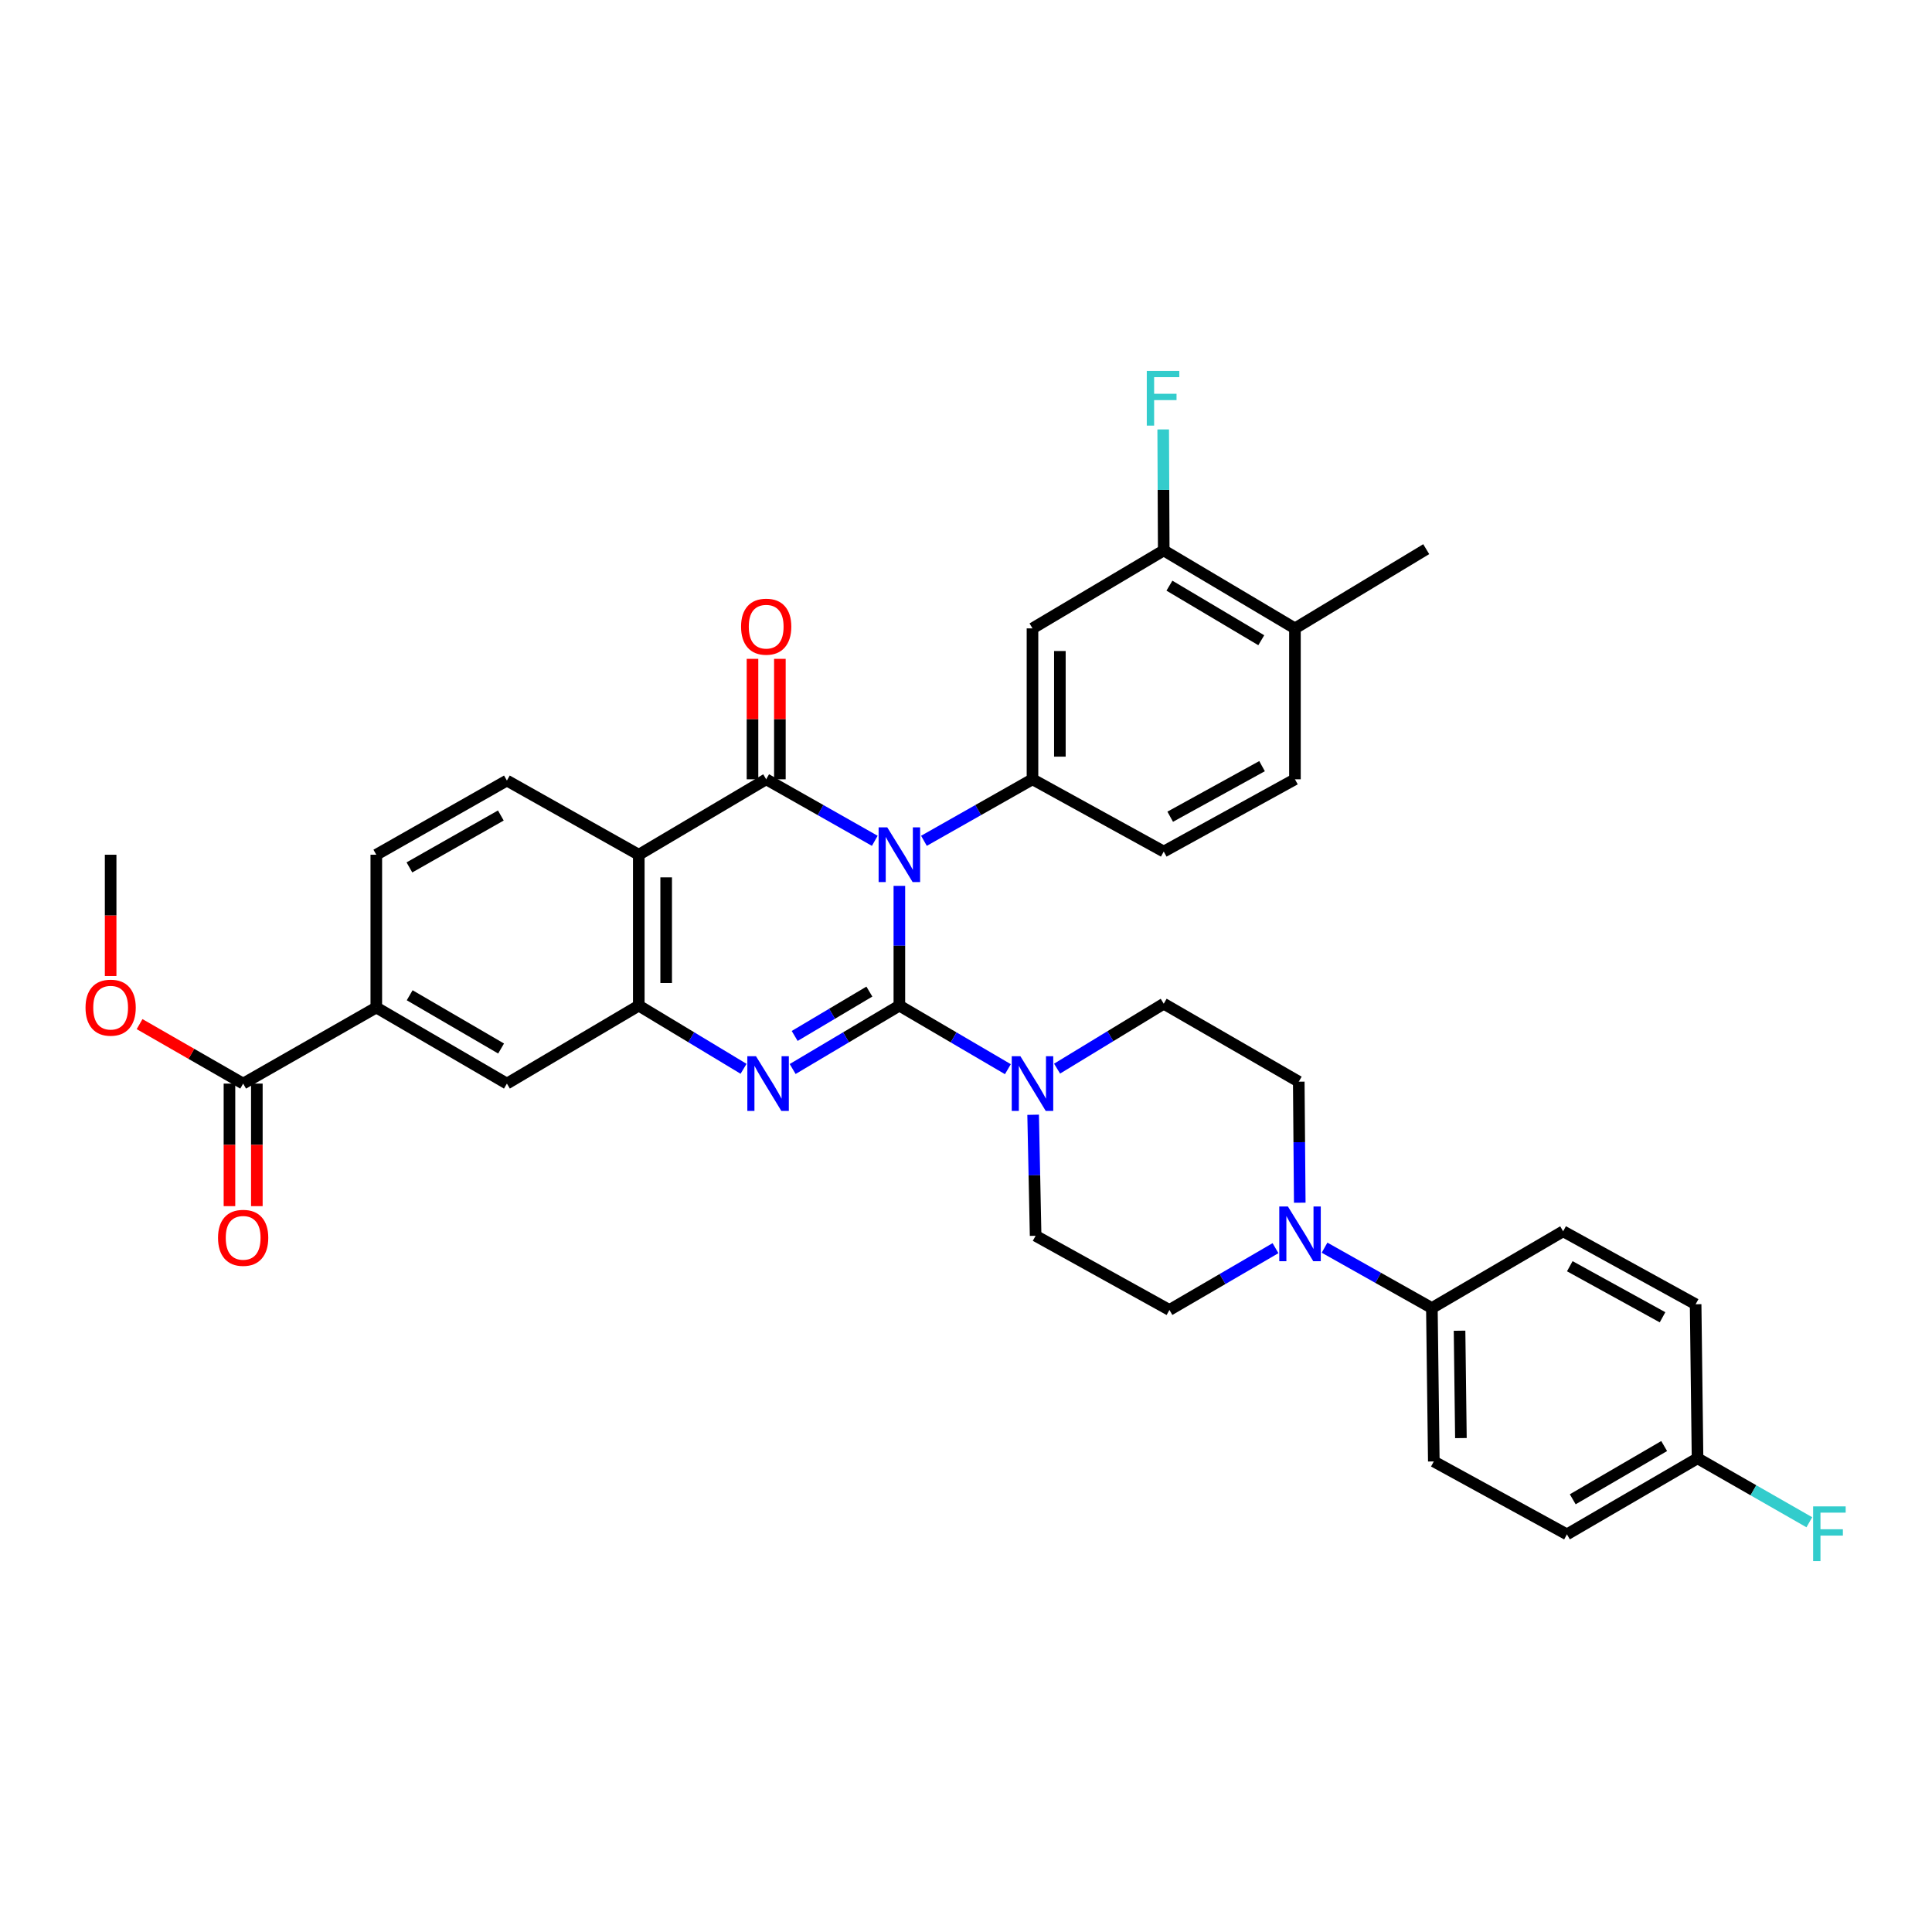 <?xml version='1.0' encoding='iso-8859-1'?>
<svg version='1.1' baseProfile='full'
              xmlns='http://www.w3.org/2000/svg'
                      xmlns:rdkit='http://www.rdkit.org/xml'
                      xmlns:xlink='http://www.w3.org/1999/xlink'
                  xml:space='preserve'
width='1000px' height='1000px' viewBox='0 0 1000 1000'>
<!-- END OF HEADER -->
<rect style='opacity:1.0;fill:#FFFFFF;stroke:none' width='1000' height='1000' x='0' y='0'> </rect>
<path class='bond-0' d='M 465.511,458.522 L 465.511,489.515' style='fill:none;fill-rule:evenodd;stroke:#0000FF;stroke-width:6px;stroke-linecap:butt;stroke-linejoin:miter;stroke-opacity:1' />
<path class='bond-0' d='M 465.511,489.515 L 465.511,520.509' style='fill:none;fill-rule:evenodd;stroke:#000000;stroke-width:6px;stroke-linecap:butt;stroke-linejoin:miter;stroke-opacity:1' />
<path class='bond-1' d='M 452.79,435.203 L 424.684,419.281' style='fill:none;fill-rule:evenodd;stroke:#0000FF;stroke-width:6px;stroke-linecap:butt;stroke-linejoin:miter;stroke-opacity:1' />
<path class='bond-1' d='M 424.684,419.281 L 396.577,403.359' style='fill:none;fill-rule:evenodd;stroke:#000000;stroke-width:6px;stroke-linecap:butt;stroke-linejoin:miter;stroke-opacity:1' />
<path class='bond-5' d='M 478.231,435.2 L 506.323,419.279' style='fill:none;fill-rule:evenodd;stroke:#0000FF;stroke-width:6px;stroke-linecap:butt;stroke-linejoin:miter;stroke-opacity:1' />
<path class='bond-5' d='M 506.323,419.279 L 534.414,403.359' style='fill:none;fill-rule:evenodd;stroke:#000000;stroke-width:6px;stroke-linecap:butt;stroke-linejoin:miter;stroke-opacity:1' />
<path class='bond-2' d='M 465.511,520.509 L 437.894,536.912' style='fill:none;fill-rule:evenodd;stroke:#000000;stroke-width:6px;stroke-linecap:butt;stroke-linejoin:miter;stroke-opacity:1' />
<path class='bond-2' d='M 437.894,536.912 L 410.277,553.315' style='fill:none;fill-rule:evenodd;stroke:#0000FF;stroke-width:6px;stroke-linecap:butt;stroke-linejoin:miter;stroke-opacity:1' />
<path class='bond-2' d='M 449.988,513.243 L 430.656,524.725' style='fill:none;fill-rule:evenodd;stroke:#000000;stroke-width:6px;stroke-linecap:butt;stroke-linejoin:miter;stroke-opacity:1' />
<path class='bond-2' d='M 430.656,524.725 L 411.324,536.207' style='fill:none;fill-rule:evenodd;stroke:#0000FF;stroke-width:6px;stroke-linecap:butt;stroke-linejoin:miter;stroke-opacity:1' />
<path class='bond-6' d='M 465.511,520.509 L 493.594,536.958' style='fill:none;fill-rule:evenodd;stroke:#000000;stroke-width:6px;stroke-linecap:butt;stroke-linejoin:miter;stroke-opacity:1' />
<path class='bond-6' d='M 493.594,536.958 L 521.678,553.407' style='fill:none;fill-rule:evenodd;stroke:#0000FF;stroke-width:6px;stroke-linecap:butt;stroke-linejoin:miter;stroke-opacity:1' />
<path class='bond-3' d='M 396.577,403.359 L 330.635,442.409' style='fill:none;fill-rule:evenodd;stroke:#000000;stroke-width:6px;stroke-linecap:butt;stroke-linejoin:miter;stroke-opacity:1' />
<path class='bond-14' d='M 403.664,403.359 L 403.664,372.189' style='fill:none;fill-rule:evenodd;stroke:#000000;stroke-width:6px;stroke-linecap:butt;stroke-linejoin:miter;stroke-opacity:1' />
<path class='bond-14' d='M 403.664,372.189 L 403.664,341.019' style='fill:none;fill-rule:evenodd;stroke:#FF0000;stroke-width:6px;stroke-linecap:butt;stroke-linejoin:miter;stroke-opacity:1' />
<path class='bond-14' d='M 389.49,403.359 L 389.49,372.189' style='fill:none;fill-rule:evenodd;stroke:#000000;stroke-width:6px;stroke-linecap:butt;stroke-linejoin:miter;stroke-opacity:1' />
<path class='bond-14' d='M 389.49,372.189 L 389.49,341.019' style='fill:none;fill-rule:evenodd;stroke:#FF0000;stroke-width:6px;stroke-linecap:butt;stroke-linejoin:miter;stroke-opacity:1' />
<path class='bond-35' d='M 384.867,553.212 L 357.751,536.861' style='fill:none;fill-rule:evenodd;stroke:#0000FF;stroke-width:6px;stroke-linecap:butt;stroke-linejoin:miter;stroke-opacity:1' />
<path class='bond-35' d='M 357.751,536.861 L 330.635,520.509' style='fill:none;fill-rule:evenodd;stroke:#000000;stroke-width:6px;stroke-linecap:butt;stroke-linejoin:miter;stroke-opacity:1' />
<path class='bond-4' d='M 330.635,442.409 L 330.635,520.509' style='fill:none;fill-rule:evenodd;stroke:#000000;stroke-width:6px;stroke-linecap:butt;stroke-linejoin:miter;stroke-opacity:1' />
<path class='bond-4' d='M 344.809,454.124 L 344.809,508.794' style='fill:none;fill-rule:evenodd;stroke:#000000;stroke-width:6px;stroke-linecap:butt;stroke-linejoin:miter;stroke-opacity:1' />
<path class='bond-11' d='M 330.635,442.409 L 262.37,404.012' style='fill:none;fill-rule:evenodd;stroke:#000000;stroke-width:6px;stroke-linecap:butt;stroke-linejoin:miter;stroke-opacity:1' />
<path class='bond-10' d='M 330.635,520.509 L 262.37,560.867' style='fill:none;fill-rule:evenodd;stroke:#000000;stroke-width:6px;stroke-linecap:butt;stroke-linejoin:miter;stroke-opacity:1' />
<path class='bond-8' d='M 534.414,403.359 L 534.414,325.25' style='fill:none;fill-rule:evenodd;stroke:#000000;stroke-width:6px;stroke-linecap:butt;stroke-linejoin:miter;stroke-opacity:1' />
<path class='bond-8' d='M 548.588,391.643 L 548.588,336.967' style='fill:none;fill-rule:evenodd;stroke:#000000;stroke-width:6px;stroke-linecap:butt;stroke-linejoin:miter;stroke-opacity:1' />
<path class='bond-18' d='M 534.414,403.359 L 602.348,440.763' style='fill:none;fill-rule:evenodd;stroke:#000000;stroke-width:6px;stroke-linecap:butt;stroke-linejoin:miter;stroke-opacity:1' />
<path class='bond-16' d='M 534.746,576.997 L 535.391,608.317' style='fill:none;fill-rule:evenodd;stroke:#0000FF;stroke-width:6px;stroke-linecap:butt;stroke-linejoin:miter;stroke-opacity:1' />
<path class='bond-16' d='M 535.391,608.317 L 536.036,639.637' style='fill:none;fill-rule:evenodd;stroke:#000000;stroke-width:6px;stroke-linecap:butt;stroke-linejoin:miter;stroke-opacity:1' />
<path class='bond-17' d='M 547.142,553.121 L 574.745,536.323' style='fill:none;fill-rule:evenodd;stroke:#0000FF;stroke-width:6px;stroke-linecap:butt;stroke-linejoin:miter;stroke-opacity:1' />
<path class='bond-17' d='M 574.745,536.323 L 602.348,519.525' style='fill:none;fill-rule:evenodd;stroke:#000000;stroke-width:6px;stroke-linecap:butt;stroke-linejoin:miter;stroke-opacity:1' />
<path class='bond-7' d='M 672.755,622.523 L 672.495,591.199' style='fill:none;fill-rule:evenodd;stroke:#0000FF;stroke-width:6px;stroke-linecap:butt;stroke-linejoin:miter;stroke-opacity:1' />
<path class='bond-7' d='M 672.495,591.199 L 672.236,559.875' style='fill:none;fill-rule:evenodd;stroke:#000000;stroke-width:6px;stroke-linecap:butt;stroke-linejoin:miter;stroke-opacity:1' />
<path class='bond-15' d='M 685.587,645.794 L 713.363,661.418' style='fill:none;fill-rule:evenodd;stroke:#0000FF;stroke-width:6px;stroke-linecap:butt;stroke-linejoin:miter;stroke-opacity:1' />
<path class='bond-15' d='M 713.363,661.418 L 741.138,677.041' style='fill:none;fill-rule:evenodd;stroke:#000000;stroke-width:6px;stroke-linecap:butt;stroke-linejoin:miter;stroke-opacity:1' />
<path class='bond-37' d='M 660.193,646.049 L 632.743,662.041' style='fill:none;fill-rule:evenodd;stroke:#0000FF;stroke-width:6px;stroke-linecap:butt;stroke-linejoin:miter;stroke-opacity:1' />
<path class='bond-37' d='M 632.743,662.041 L 605.293,678.033' style='fill:none;fill-rule:evenodd;stroke:#000000;stroke-width:6px;stroke-linecap:butt;stroke-linejoin:miter;stroke-opacity:1' />
<path class='bond-13' d='M 534.414,325.25 L 602.348,284.901' style='fill:none;fill-rule:evenodd;stroke:#000000;stroke-width:6px;stroke-linecap:butt;stroke-linejoin:miter;stroke-opacity:1' />
<path class='bond-9' d='M 125.855,560.867 L 194.774,521.486' style='fill:none;fill-rule:evenodd;stroke:#000000;stroke-width:6px;stroke-linecap:butt;stroke-linejoin:miter;stroke-opacity:1' />
<path class='bond-23' d='M 118.768,560.867 L 118.768,592.583' style='fill:none;fill-rule:evenodd;stroke:#000000;stroke-width:6px;stroke-linecap:butt;stroke-linejoin:miter;stroke-opacity:1' />
<path class='bond-23' d='M 118.768,592.583 L 118.768,624.299' style='fill:none;fill-rule:evenodd;stroke:#FF0000;stroke-width:6px;stroke-linecap:butt;stroke-linejoin:miter;stroke-opacity:1' />
<path class='bond-23' d='M 132.942,560.867 L 132.942,592.583' style='fill:none;fill-rule:evenodd;stroke:#000000;stroke-width:6px;stroke-linecap:butt;stroke-linejoin:miter;stroke-opacity:1' />
<path class='bond-23' d='M 132.942,592.583 L 132.942,624.299' style='fill:none;fill-rule:evenodd;stroke:#FF0000;stroke-width:6px;stroke-linecap:butt;stroke-linejoin:miter;stroke-opacity:1' />
<path class='bond-29' d='M 125.855,560.867 L 99.05,545.476' style='fill:none;fill-rule:evenodd;stroke:#000000;stroke-width:6px;stroke-linecap:butt;stroke-linejoin:miter;stroke-opacity:1' />
<path class='bond-29' d='M 99.05,545.476 L 72.245,530.085' style='fill:none;fill-rule:evenodd;stroke:#FF0000;stroke-width:6px;stroke-linecap:butt;stroke-linejoin:miter;stroke-opacity:1' />
<path class='bond-38' d='M 262.37,560.867 L 194.774,521.486' style='fill:none;fill-rule:evenodd;stroke:#000000;stroke-width:6px;stroke-linecap:butt;stroke-linejoin:miter;stroke-opacity:1' />
<path class='bond-38' d='M 259.366,542.712 L 212.049,515.146' style='fill:none;fill-rule:evenodd;stroke:#000000;stroke-width:6px;stroke-linecap:butt;stroke-linejoin:miter;stroke-opacity:1' />
<path class='bond-21' d='M 262.37,404.012 L 194.774,442.409' style='fill:none;fill-rule:evenodd;stroke:#000000;stroke-width:6px;stroke-linecap:butt;stroke-linejoin:miter;stroke-opacity:1' />
<path class='bond-21' d='M 259.231,422.097 L 211.914,448.974' style='fill:none;fill-rule:evenodd;stroke:#000000;stroke-width:6px;stroke-linecap:butt;stroke-linejoin:miter;stroke-opacity:1' />
<path class='bond-12' d='M 194.774,521.486 L 194.774,442.409' style='fill:none;fill-rule:evenodd;stroke:#000000;stroke-width:6px;stroke-linecap:butt;stroke-linejoin:miter;stroke-opacity:1' />
<path class='bond-27' d='M 602.348,284.901 L 602.207,253.584' style='fill:none;fill-rule:evenodd;stroke:#000000;stroke-width:6px;stroke-linecap:butt;stroke-linejoin:miter;stroke-opacity:1' />
<path class='bond-27' d='M 602.207,253.584 L 602.067,222.268' style='fill:none;fill-rule:evenodd;stroke:#33CCCC;stroke-width:6px;stroke-linecap:butt;stroke-linejoin:miter;stroke-opacity:1' />
<path class='bond-36' d='M 602.348,284.901 L 670.259,325.25' style='fill:none;fill-rule:evenodd;stroke:#000000;stroke-width:6px;stroke-linecap:butt;stroke-linejoin:miter;stroke-opacity:1' />
<path class='bond-36' d='M 605.295,303.139 L 652.832,331.384' style='fill:none;fill-rule:evenodd;stroke:#000000;stroke-width:6px;stroke-linecap:butt;stroke-linejoin:miter;stroke-opacity:1' />
<path class='bond-25' d='M 741.138,677.041 L 742.139,756.441' style='fill:none;fill-rule:evenodd;stroke:#000000;stroke-width:6px;stroke-linecap:butt;stroke-linejoin:miter;stroke-opacity:1' />
<path class='bond-25' d='M 755.462,688.773 L 756.162,744.352' style='fill:none;fill-rule:evenodd;stroke:#000000;stroke-width:6px;stroke-linecap:butt;stroke-linejoin:miter;stroke-opacity:1' />
<path class='bond-26' d='M 741.138,677.041 L 809.073,637.314' style='fill:none;fill-rule:evenodd;stroke:#000000;stroke-width:6px;stroke-linecap:butt;stroke-linejoin:miter;stroke-opacity:1' />
<path class='bond-19' d='M 536.036,639.637 L 605.293,678.033' style='fill:none;fill-rule:evenodd;stroke:#000000;stroke-width:6px;stroke-linecap:butt;stroke-linejoin:miter;stroke-opacity:1' />
<path class='bond-20' d='M 602.348,519.525 L 672.236,559.875' style='fill:none;fill-rule:evenodd;stroke:#000000;stroke-width:6px;stroke-linecap:butt;stroke-linejoin:miter;stroke-opacity:1' />
<path class='bond-24' d='M 602.348,440.763 L 670.259,403.359' style='fill:none;fill-rule:evenodd;stroke:#000000;stroke-width:6px;stroke-linecap:butt;stroke-linejoin:miter;stroke-opacity:1' />
<path class='bond-24' d='M 605.697,422.737 L 653.234,396.554' style='fill:none;fill-rule:evenodd;stroke:#000000;stroke-width:6px;stroke-linecap:butt;stroke-linejoin:miter;stroke-opacity:1' />
<path class='bond-22' d='M 670.259,325.25 L 670.259,403.359' style='fill:none;fill-rule:evenodd;stroke:#000000;stroke-width:6px;stroke-linecap:butt;stroke-linejoin:miter;stroke-opacity:1' />
<path class='bond-33' d='M 670.259,325.25 L 738.209,284.247' style='fill:none;fill-rule:evenodd;stroke:#000000;stroke-width:6px;stroke-linecap:butt;stroke-linejoin:miter;stroke-opacity:1' />
<path class='bond-31' d='M 742.139,756.441 L 811.041,794.184' style='fill:none;fill-rule:evenodd;stroke:#000000;stroke-width:6px;stroke-linecap:butt;stroke-linejoin:miter;stroke-opacity:1' />
<path class='bond-30' d='M 809.073,637.314 L 877.653,675.072' style='fill:none;fill-rule:evenodd;stroke:#000000;stroke-width:6px;stroke-linecap:butt;stroke-linejoin:miter;stroke-opacity:1' />
<path class='bond-30' d='M 812.523,655.394 L 860.529,681.825' style='fill:none;fill-rule:evenodd;stroke:#000000;stroke-width:6px;stroke-linecap:butt;stroke-linejoin:miter;stroke-opacity:1' />
<path class='bond-28' d='M 878.645,754.819 L 877.653,675.072' style='fill:none;fill-rule:evenodd;stroke:#000000;stroke-width:6px;stroke-linecap:butt;stroke-linejoin:miter;stroke-opacity:1' />
<path class='bond-32' d='M 878.645,754.819 L 907.577,771.369' style='fill:none;fill-rule:evenodd;stroke:#000000;stroke-width:6px;stroke-linecap:butt;stroke-linejoin:miter;stroke-opacity:1' />
<path class='bond-32' d='M 907.577,771.369 L 936.509,787.92' style='fill:none;fill-rule:evenodd;stroke:#33CCCC;stroke-width:6px;stroke-linecap:butt;stroke-linejoin:miter;stroke-opacity:1' />
<path class='bond-39' d='M 878.645,754.819 L 811.041,794.184' style='fill:none;fill-rule:evenodd;stroke:#000000;stroke-width:6px;stroke-linecap:butt;stroke-linejoin:miter;stroke-opacity:1' />
<path class='bond-39' d='M 861.372,748.474 L 814.049,776.03' style='fill:none;fill-rule:evenodd;stroke:#000000;stroke-width:6px;stroke-linecap:butt;stroke-linejoin:miter;stroke-opacity:1' />
<path class='bond-34' d='M 57.267,505.189 L 57.267,473.799' style='fill:none;fill-rule:evenodd;stroke:#FF0000;stroke-width:6px;stroke-linecap:butt;stroke-linejoin:miter;stroke-opacity:1' />
<path class='bond-34' d='M 57.267,473.799 L 57.267,442.409' style='fill:none;fill-rule:evenodd;stroke:#000000;stroke-width:6px;stroke-linecap:butt;stroke-linejoin:miter;stroke-opacity:1' />
<path  class='atom-0' d='M 459.251 428.249
L 468.531 443.249
Q 469.451 444.729, 470.931 447.409
Q 472.411 450.089, 472.491 450.249
L 472.491 428.249
L 476.251 428.249
L 476.251 456.569
L 472.371 456.569
L 462.411 440.169
Q 461.251 438.249, 460.011 436.049
Q 458.811 433.849, 458.451 433.169
L 458.451 456.569
L 454.771 456.569
L 454.771 428.249
L 459.251 428.249
' fill='#0000FF'/>
<path  class='atom-3' d='M 391.301 546.707
L 400.581 561.707
Q 401.501 563.187, 402.981 565.867
Q 404.461 568.547, 404.541 568.707
L 404.541 546.707
L 408.301 546.707
L 408.301 575.027
L 404.421 575.027
L 394.461 558.627
Q 393.301 556.707, 392.061 554.507
Q 390.861 552.307, 390.501 551.627
L 390.501 575.027
L 386.821 575.027
L 386.821 546.707
L 391.301 546.707
' fill='#0000FF'/>
<path  class='atom-7' d='M 528.154 546.707
L 537.434 561.707
Q 538.354 563.187, 539.834 565.867
Q 541.314 568.547, 541.394 568.707
L 541.394 546.707
L 545.154 546.707
L 545.154 575.027
L 541.274 575.027
L 531.314 558.627
Q 530.154 556.707, 528.914 554.507
Q 527.714 552.307, 527.354 551.627
L 527.354 575.027
L 523.674 575.027
L 523.674 546.707
L 528.154 546.707
' fill='#0000FF'/>
<path  class='atom-8' d='M 666.629 624.492
L 675.909 639.492
Q 676.829 640.972, 678.309 643.652
Q 679.789 646.332, 679.869 646.492
L 679.869 624.492
L 683.629 624.492
L 683.629 652.812
L 679.749 652.812
L 669.789 636.412
Q 668.629 634.492, 667.389 632.292
Q 666.189 630.092, 665.829 629.412
L 665.829 652.812
L 662.149 652.812
L 662.149 624.492
L 666.629 624.492
' fill='#0000FF'/>
<path  class='atom-15' d='M 383.577 324.362
Q 383.577 317.562, 386.937 313.762
Q 390.297 309.962, 396.577 309.962
Q 402.857 309.962, 406.217 313.762
Q 409.577 317.562, 409.577 324.362
Q 409.577 331.242, 406.177 335.162
Q 402.777 339.042, 396.577 339.042
Q 390.337 339.042, 386.937 335.162
Q 383.577 331.282, 383.577 324.362
M 396.577 335.842
Q 400.897 335.842, 403.217 332.962
Q 405.577 330.042, 405.577 324.362
Q 405.577 318.802, 403.217 316.002
Q 400.897 313.162, 396.577 313.162
Q 392.257 313.162, 389.897 315.962
Q 387.577 318.762, 387.577 324.362
Q 387.577 330.082, 389.897 332.962
Q 392.257 335.842, 396.577 335.842
' fill='#FF0000'/>
<path  class='atom-24' d='M 112.855 640.693
Q 112.855 633.893, 116.215 630.093
Q 119.575 626.293, 125.855 626.293
Q 132.135 626.293, 135.495 630.093
Q 138.855 633.893, 138.855 640.693
Q 138.855 647.573, 135.455 651.493
Q 132.055 655.373, 125.855 655.373
Q 119.615 655.373, 116.215 651.493
Q 112.855 647.613, 112.855 640.693
M 125.855 652.173
Q 130.175 652.173, 132.495 649.293
Q 134.855 646.373, 134.855 640.693
Q 134.855 635.133, 132.495 632.333
Q 130.175 629.493, 125.855 629.493
Q 121.535 629.493, 119.175 632.293
Q 116.855 635.093, 116.855 640.693
Q 116.855 646.413, 119.175 649.293
Q 121.535 652.173, 125.855 652.173
' fill='#FF0000'/>
<path  class='atom-28' d='M 593.574 191.979
L 610.414 191.979
L 610.414 195.219
L 597.374 195.219
L 597.374 203.819
L 608.974 203.819
L 608.974 207.099
L 597.374 207.099
L 597.374 220.299
L 593.574 220.299
L 593.574 191.979
' fill='#33CCCC'/>
<path  class='atom-30' d='M 44.267 521.566
Q 44.267 514.766, 47.627 510.966
Q 50.987 507.166, 57.267 507.166
Q 63.547 507.166, 66.907 510.966
Q 70.267 514.766, 70.267 521.566
Q 70.267 528.446, 66.867 532.366
Q 63.467 536.246, 57.267 536.246
Q 51.027 536.246, 47.627 532.366
Q 44.267 528.486, 44.267 521.566
M 57.267 533.046
Q 61.587 533.046, 63.907 530.166
Q 66.267 527.246, 66.267 521.566
Q 66.267 516.006, 63.907 513.206
Q 61.587 510.366, 57.267 510.366
Q 52.947 510.366, 50.587 513.166
Q 48.267 515.966, 48.267 521.566
Q 48.267 527.286, 50.587 530.166
Q 52.947 533.046, 57.267 533.046
' fill='#FF0000'/>
<path  class='atom-33' d='M 938.474 779.701
L 955.314 779.701
L 955.314 782.941
L 942.274 782.941
L 942.274 791.541
L 953.874 791.541
L 953.874 794.821
L 942.274 794.821
L 942.274 808.021
L 938.474 808.021
L 938.474 779.701
' fill='#33CCCC'/>
</svg>
